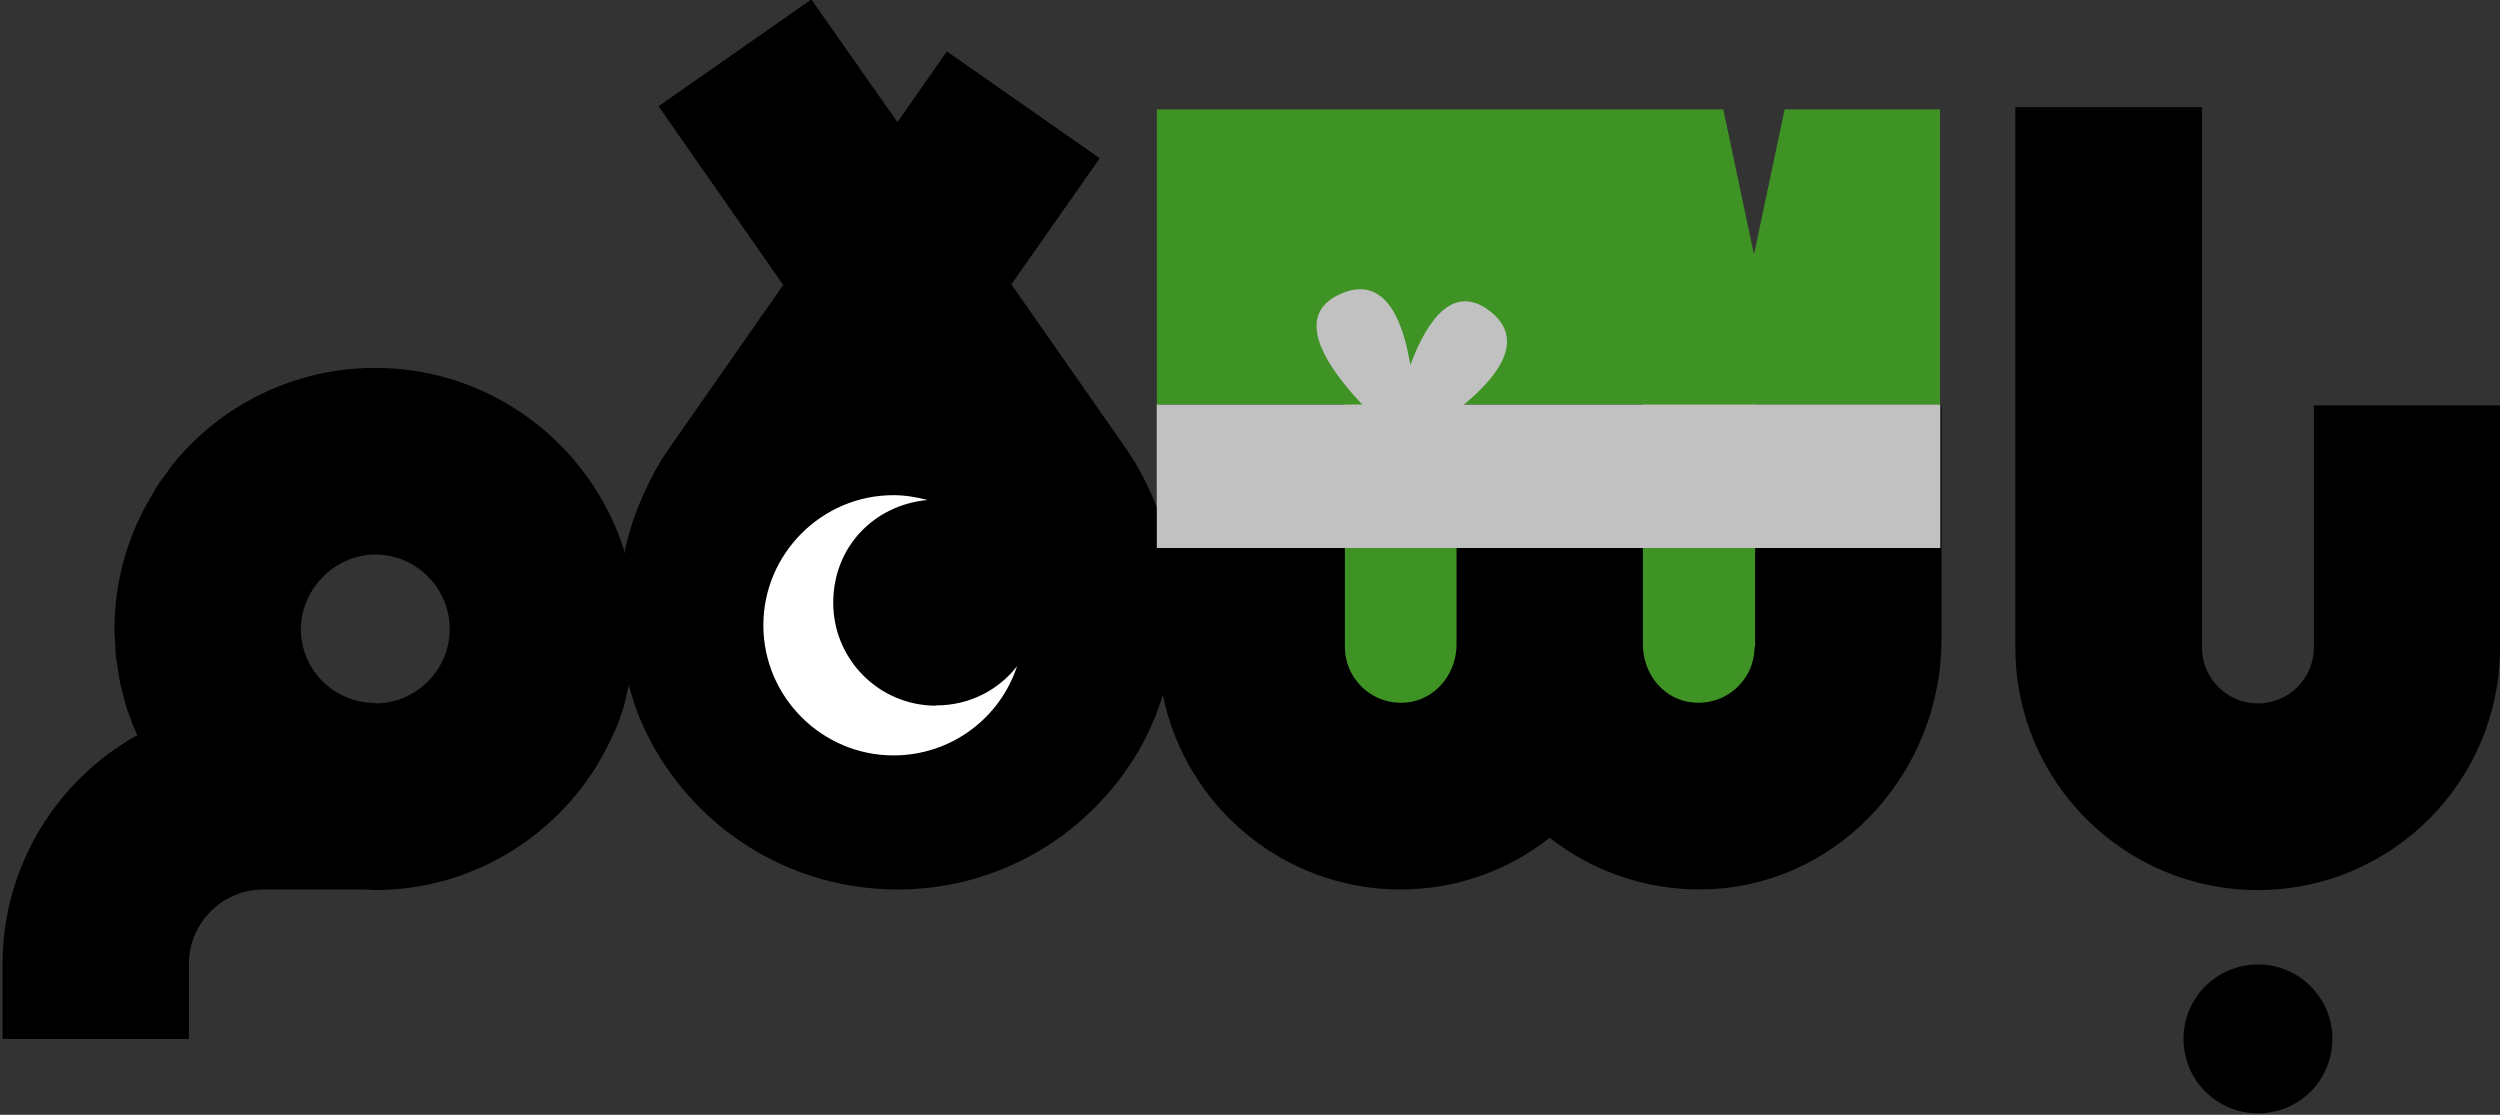 <?xml version="1.0" encoding="UTF-8"?>
<svg id="Isolation_Mode" data-name="Isolation Mode" xmlns="http://www.w3.org/2000/svg" viewBox="0 0 88 39.24">
  <rect x="0" y="0" width="88" height="39.24" fill="#333333" stroke="none"/>
  <defs>
    <style>
      .cls-1 {
        fill: #c1c1c1;
      }

      .cls-1, .cls-2, .cls-3, .cls-4 {
        stroke-width: 0px;
      }

      .cls-3 {
        fill: #fff;
      }

      .cls-4 {
        fill: #3f9324;
      }
    </style>
  </defs>
  <path class="cls-4" d="m62.82,3.85l-1.08,5.11-1.08-5.11h-19.94v17.76c0,1.93,1.56,4.2,3.49,4.2h20.59c1.93,0,3.49-2.27,3.49-4.2V3.85h-5.5.03Z"/>
  <g>
    <path class="cls-2" d="m79.48,33.95c-1.45,0-2.62,1.17-2.62,2.62s1.17,2.62,2.62,2.62,2.62-1.17,2.62-2.62-1.17-2.62-2.62-2.62Z"/>
    <polygon class="cls-2" points="81.44 14.27 81.45 14.27 81.45 14.26 81.44 14.27"/>
    <path class="cls-2" d="m81.45,14.27v8.52c0,1.08-.88,1.97-1.97,1.97s-1.97-.88-1.97-1.97V3.77h-6.57v19.03c0,4.7,3.82,8.53,8.53,8.53s8.53-3.82,8.53-8.53v-8.53h-6.55Z"/>
    <path class="cls-2" d="m61.78,22.77h-.02c0,1.21-1.1,2.17-2.36,1.93-.93-.18-1.57-1.05-1.57-2.01v-8.45h-6.56v8.45c0,.95-.64,1.82-1.57,2.01-1.26.24-2.36-.72-2.36-1.93v-8.53h-6.56v3.77s0-.02-.01-.03c-.29-.75-.65-1.49-1.12-2.17l-4.05-5.8,3.11-4.44-5.38-3.76-1.74,2.49L28.56-.02l-5.38,3.76,4.39,6.29-4.05,5.8c-.32.46-.58.94-.81,1.44-.08.17-.15.34-.22.51-.08.2-.15.39-.22.59-.03.08-.05.17-.08.26-.08.26-.15.51-.2.78,0,.03,0,.05-.01.08,0-.02,0-.05-.02-.07h.01s0-.05,0-.05c-1.18-3.71-4.65-6.42-8.76-6.42-2.85,0-5.41,1.3-7.09,3.35-.1.12-.18.24-.27.37-.08.11-.17.22-.25.34-.08.11-.14.23-.21.35-.86,1.39-1.36,3.03-1.36,4.78,0,.19.02.38.03.56,0,.13,0,.26.02.39.01.11.03.22.05.33.03.21.06.43.1.63,0,.05.03.11.04.16.06.26.13.52.21.78,0,.02,0,.03.02.05.1.29.21.57.33.84C2.01,27.45.09,30.48.09,33.93v2.64h6.56v-2.64c0-1.45,1.18-2.62,2.62-2.62h3.55c.13,0,.25.02.38.02,3.15,0,5.94-1.61,7.59-4.04.01-.02.02-.03.03-.05.15-.22.28-.44.41-.68.02-.03.03-.06.05-.09.13-.25.26-.5.37-.76.12-.27.22-.55.31-.84v-.02c.07-.24.11-.49.17-.73.11.38.23.76.37,1.12.02.04.03.07.05.11.16.37.33.72.53,1.06,1.7,2.93,4.87,4.9,8.51,4.9s6.79-1.97,8.5-4.9c.36-.62.64-1.29.85-1.98,0,.02,0,.03,0,.05v.02c.8,3.88,4.24,6.81,8.36,6.81,1.98,0,3.8-.68,5.25-1.82,1.58,1.24,3.61,1.94,5.81,1.8,4.53-.29,7.98-4.23,7.98-8.78v-8.26h-6.56v8.53Zm-48.57,1.99v-.02h-.19c-1.36-.1-2.43-1.22-2.43-2.6s1.18-2.62,2.62-2.62,2.62,1.18,2.62,2.62-1.18,2.62-2.62,2.62Z"/>
  </g>
  <path class="cls-3" d="m32.95,24.84c-2.01,0-3.62-1.63-3.62-3.62s1.46-3.45,3.32-3.62c-.38-.1-.78-.17-1.2-.17-2.52,0-4.58,2.06-4.58,4.58s2.06,4.58,4.58,4.58c2.03,0,3.75-1.31,4.35-3.14-.66.85-1.69,1.38-2.84,1.38h-.02Z"/>
  <rect class="cls-1" x="40.72" y="14.24" width="27.58" height="5.05"/>
  <path class="cls-1" d="m49.82,15.95s-5.56-4.33-2.62-5.61c2.94-1.28,2.62,5.61,2.62,5.61Z"/>
  <path class="cls-1" d="m48.84,15.99s1.05-6.97,3.59-5.05c2.54,1.94-3.59,5.05-3.59,5.05Z"/>
</svg>